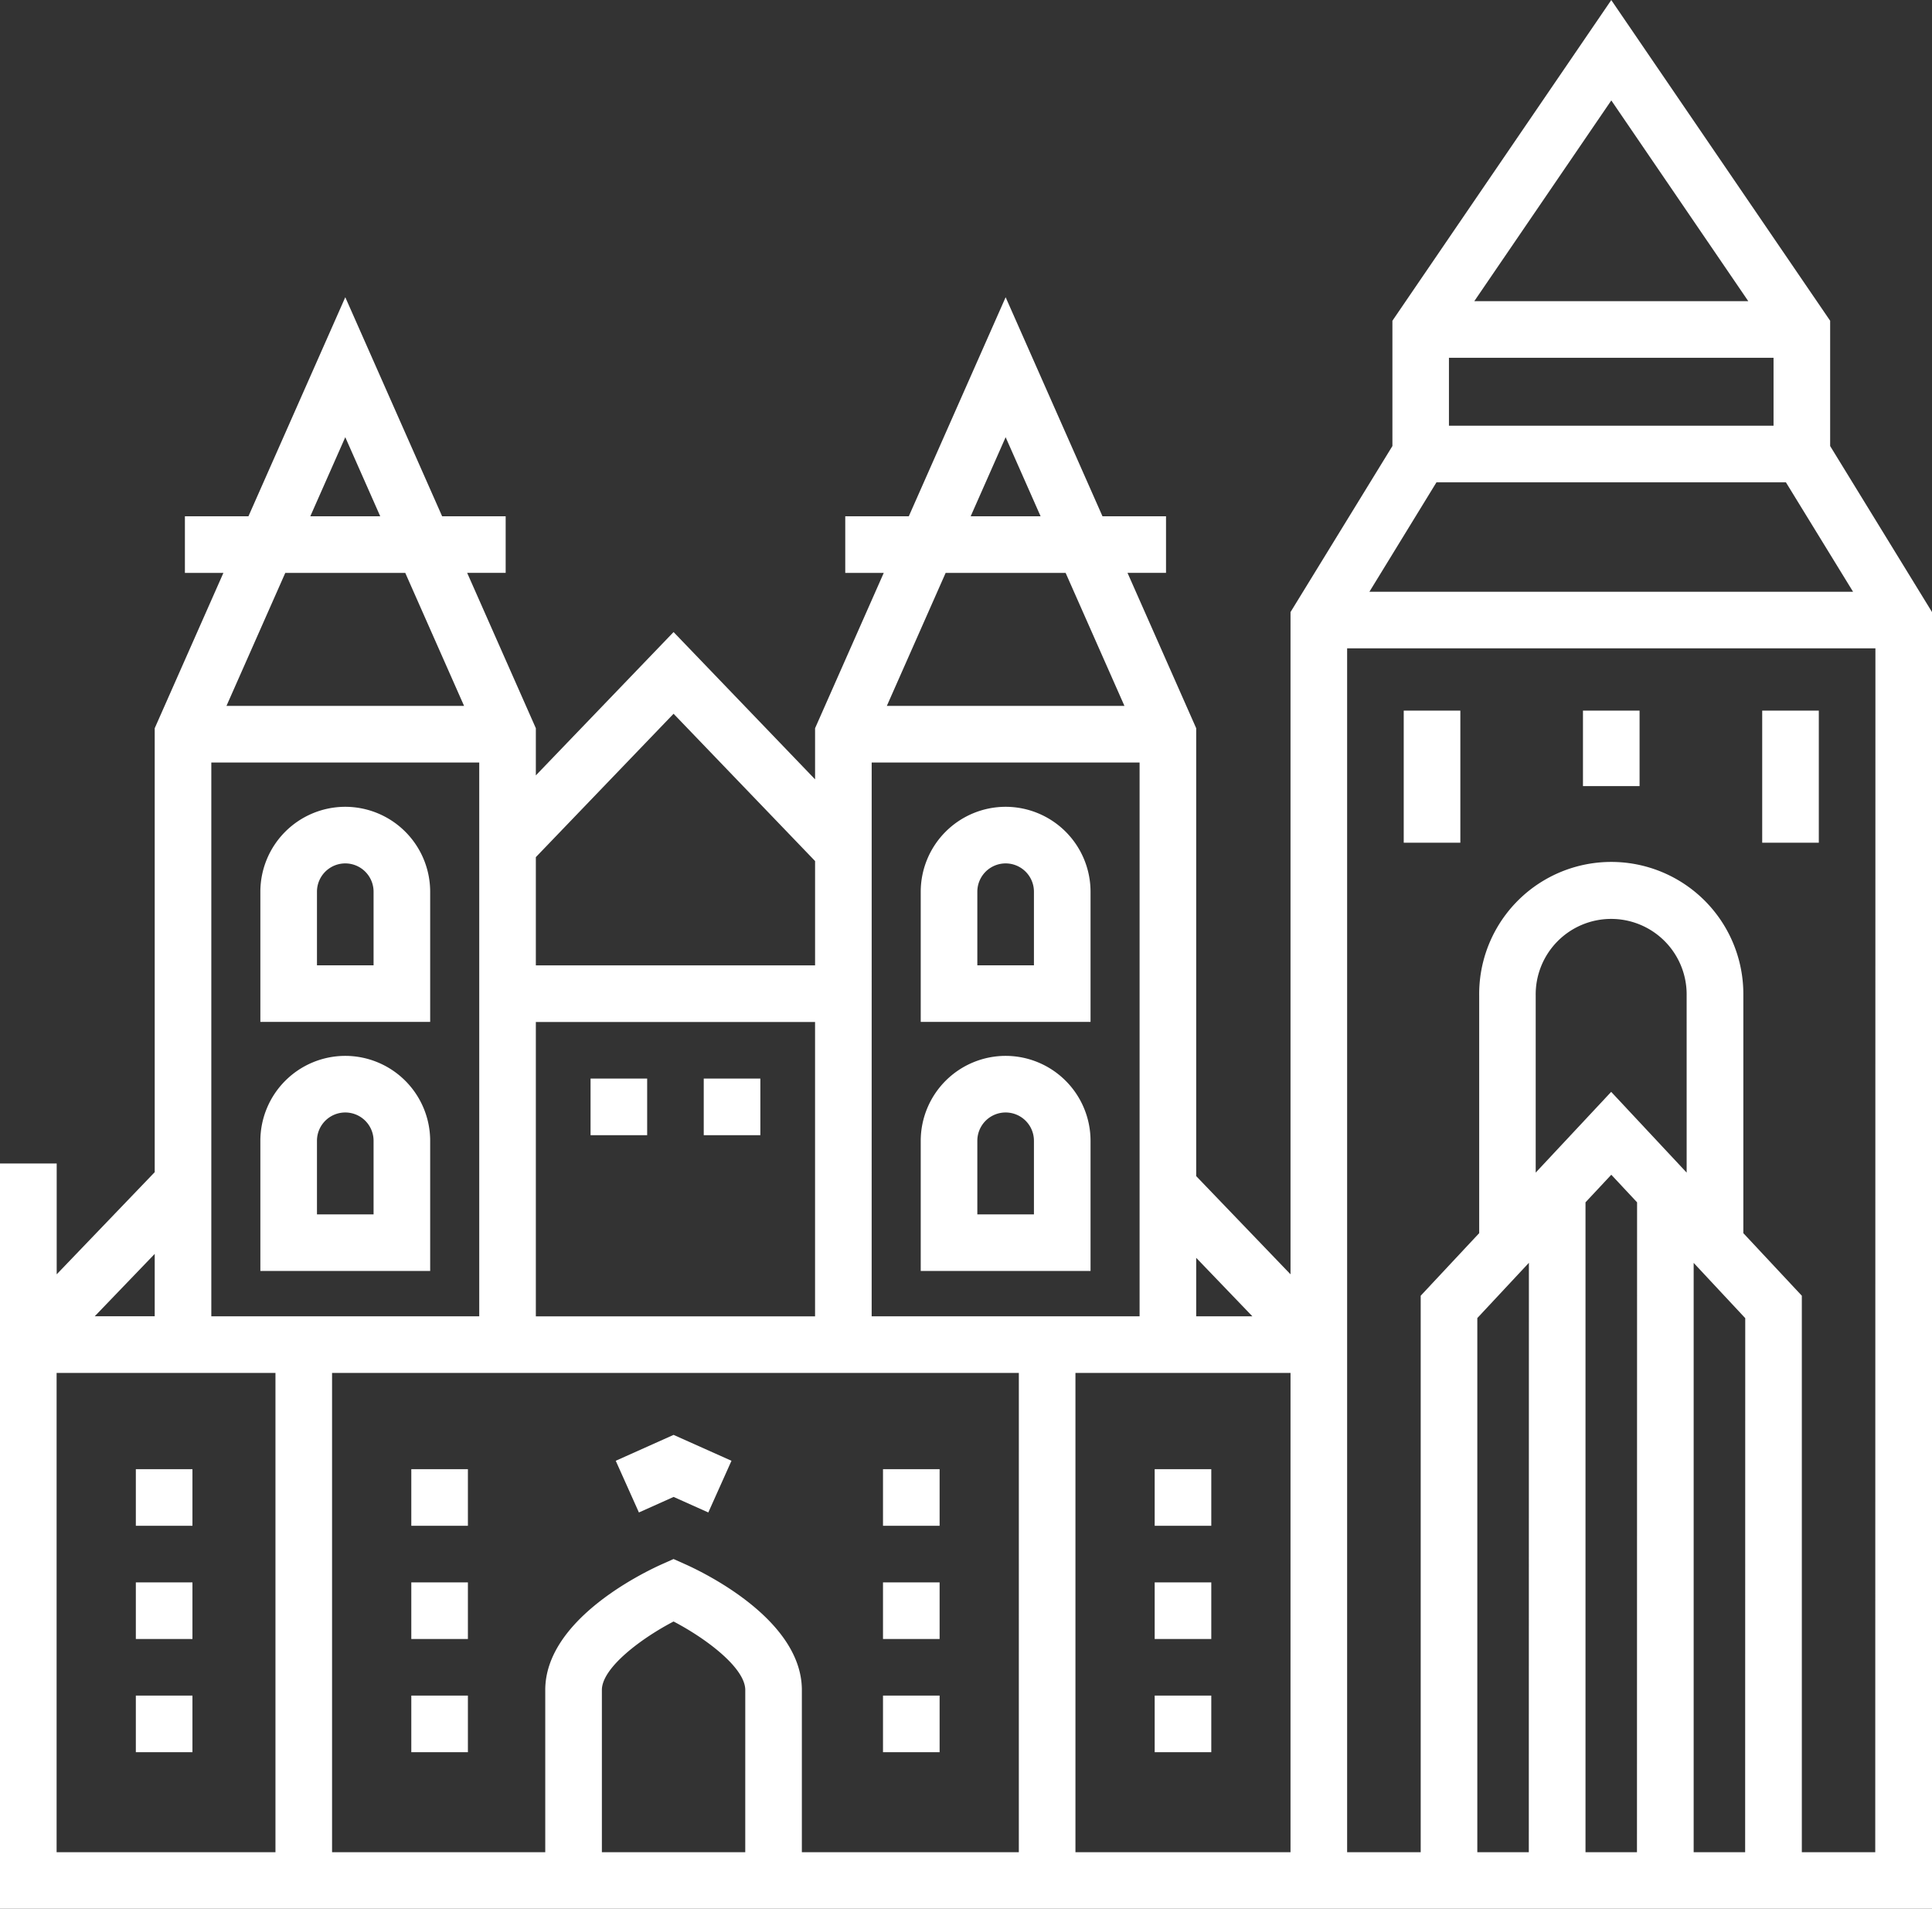 <svg id="st-stephens-kathedrale" xmlns="http://www.w3.org/2000/svg" width="108.404" height="107.094" viewBox="0 0 108.404 107.094">
  <rect x="0" y="0" width="108.404" height="107.094" fill="#333333" stroke="none"/>
  <g id="Gruppe_2035" data-name="Gruppe 2035" transform="translate(14.609 45.269)">
    <g id="Gruppe_2034" data-name="Gruppe 2034">
      <path id="Pfad_3578" data-name="Pfad 3578" d="M73.764,216.9A4.769,4.769,0,0,0,69,221.668v7.3h9.528v-7.3A4.769,4.769,0,0,0,73.764,216.9Zm1.588,8.893H72.176v-4.129a1.588,1.588,0,0,1,3.176,0Z" transform="translate(-69 -216.904)" fill="#fff"/>
    </g>
  </g>
  <g id="Gruppe_2037" data-name="Gruppe 2037" transform="translate(51.662 45.269)">
    <g id="Gruppe_2036" data-name="Gruppe 2036">
      <path id="Pfad_3579" data-name="Pfad 3579" d="M248.764,216.9A4.769,4.769,0,0,0,244,221.668v7.3h9.528v-7.3A4.769,4.769,0,0,0,248.764,216.9Zm1.588,8.893h-3.176v-4.129a1.588,1.588,0,1,1,3.176,0Z" transform="translate(-244 -216.904)" fill="#fff"/>
    </g>
  </g>
  <g id="Gruppe_2039" data-name="Gruppe 2039" transform="translate(14.609 59.243)">
    <g id="Gruppe_2038" data-name="Gruppe 2038">
      <path id="Pfad_3580" data-name="Pfad 3580" d="M73.764,282.9A4.769,4.769,0,0,0,69,287.668v7.3h9.528v-7.3A4.769,4.769,0,0,0,73.764,282.9Zm1.588,8.893H72.176v-4.129a1.588,1.588,0,0,1,3.176,0Z" transform="translate(-69 -282.904)" fill="#fff"/>
    </g>
  </g>
  <g id="Gruppe_2041" data-name="Gruppe 2041" transform="translate(51.662 59.243)">
    <g id="Gruppe_2040" data-name="Gruppe 2040">
      <path id="Pfad_3581" data-name="Pfad 3581" d="M248.764,282.9A4.769,4.769,0,0,0,244,287.668v7.3h9.528v-7.3A4.769,4.769,0,0,0,248.764,282.9Zm1.588,8.893h-3.176v-4.129a1.588,1.588,0,1,1,3.176,0Z" transform="translate(-244 -282.904)" fill="#fff"/>
    </g>
  </g>
  <g id="Gruppe_2043" data-name="Gruppe 2043" transform="translate(0 0)">
    <g id="Gruppe_2042" data-name="Gruppe 2042">
      <path id="Pfad_3582" data-name="Pfad 3582" d="M102.689,28.121V21.092L90.408,3.1,78.128,21.092v7.029l-5.717,9.316V74.592l-5.293-5.51V43.953l-3.853-8.715h2.16V32.063H61.86l-5.434-12.29-5.434,12.29H47.427v3.176h2.16l-3.853,8.715v2.868l-7.94-8.264L30.066,46.6V43.953l-3.853-8.715h2.16V32.063H24.808l-5.434-12.29-5.434,12.29H10.375v3.176h2.16L8.681,43.953V68.861l-5.5,5.731V68.374H0v41.816H108.405V37.437ZM67.118,73.666l3.154,3.283H67.118ZM56.426,27.626l1.962,4.437H54.464Zm-3.366,7.613h6.732l3.3,7.462H49.76Zm-4.15,10.638H63.942V76.949H48.909ZM30.066,51.186l7.728-8.044,7.94,8.264v5.852H30.066Zm0,9.249H45.733V76.95H30.066ZM19.373,27.626l1.962,4.437H17.411Zm-3.366,7.613h6.732l3.3,7.462H12.707Zm-4.15,10.638H26.89V76.949H11.857ZM8.681,73.446v3.5H5.315Zm6.775,33.569H3.176V80.125h12.28Zm26.36,0H33.771v-9.1c0-1.249,2.209-2.9,4.023-3.845,1.815.947,4.023,2.6,4.023,3.845Zm15.35,0H44.992v-9.1c0-3.929-5.456-6.571-6.55-7.06l-.649-.29-.649.29c-1.094.49-6.55,3.131-6.55,7.06v9.1H18.632V80.125H57.167Zm15.244,0H60.343V80.125H72.411Zm18-98.284,7.686,11.263H82.722ZM81.3,23.17H99.513v3.811H81.3Zm-.7,6.987h19.607l3.768,6.14H76.837Zm5.181,76.858H82.892V77.046l2.894-3.1Zm6.069,0H88.962V70.553l1.447-1.548,1.447,1.548Zm2.788-38.13-4.235-4.53-4.235,4.53V58.952a4.235,4.235,0,1,1,8.469,0Zm3.282,38.13H95.031V73.951l2.894,3.1Zm7.3,0H101.1V75.793l-3.282-3.511V58.952a7.411,7.411,0,1,0-14.821,0v13.33l-3.282,3.511v31.221H75.587V39.473h29.642Z" transform="translate(0 -3.097)" fill="#fff"/>
    </g>
  </g>
  <g id="Gruppe_2045" data-name="Gruppe 2045" transform="translate(39.487 60.513)">
    <g id="Gruppe_2044" data-name="Gruppe 2044">
      <rect id="Rechteck_428" data-name="Rechteck 428" width="3.176" height="3.176" fill="#fff"/>
    </g>
  </g>
  <g id="Gruppe_2047" data-name="Gruppe 2047" transform="translate(33.136 60.513)">
    <g id="Gruppe_2046" data-name="Gruppe 2046">
      <rect id="Rechteck_429" data-name="Rechteck 429" width="3.176" height="3.176" fill="#fff"/>
    </g>
  </g>
  <g id="Gruppe_2049" data-name="Gruppe 2049" transform="translate(78.763 39.869)">
    <g id="Gruppe_2048" data-name="Gruppe 2048">
      <rect id="Rechteck_430" data-name="Rechteck 430" width="3.176" height="7.411" fill="#fff"/>
    </g>
  </g>
  <g id="Gruppe_2051" data-name="Gruppe 2051" transform="translate(88.82 39.869)">
    <g id="Gruppe_2050" data-name="Gruppe 2050">
      <rect id="Rechteck_431" data-name="Rechteck 431" width="3.176" height="4.235" fill="#fff"/>
    </g>
  </g>
  <g id="Gruppe_2053" data-name="Gruppe 2053" transform="translate(98.877 39.869)">
    <g id="Gruppe_2052" data-name="Gruppe 2052">
      <rect id="Rechteck_432" data-name="Rechteck 432" width="3.176" height="7.411" fill="#fff"/>
    </g>
  </g>
  <g id="Gruppe_2055" data-name="Gruppe 2055" transform="translate(49.545 82.427)">
    <g id="Gruppe_2054" data-name="Gruppe 2054">
      <rect id="Rechteck_433" data-name="Rechteck 433" width="3.176" height="3.176" fill="#fff"/>
    </g>
  </g>
  <g id="Gruppe_2057" data-name="Gruppe 2057" transform="translate(49.545 88.779)">
    <g id="Gruppe_2056" data-name="Gruppe 2056">
      <rect id="Rechteck_434" data-name="Rechteck 434" width="3.176" height="3.176" fill="#fff"/>
    </g>
  </g>
  <g id="Gruppe_2059" data-name="Gruppe 2059" transform="translate(49.545 95.13)">
    <g id="Gruppe_2058" data-name="Gruppe 2058">
      <rect id="Rechteck_435" data-name="Rechteck 435" width="3.176" height="3.176" fill="#fff"/>
    </g>
  </g>
  <g id="Gruppe_2061" data-name="Gruppe 2061" transform="translate(23.078 88.779)">
    <g id="Gruppe_2060" data-name="Gruppe 2060">
      <rect id="Rechteck_436" data-name="Rechteck 436" width="3.176" height="3.176" fill="#fff"/>
    </g>
  </g>
  <g id="Gruppe_2063" data-name="Gruppe 2063" transform="translate(23.078 82.427)">
    <g id="Gruppe_2062" data-name="Gruppe 2062">
      <rect id="Rechteck_437" data-name="Rechteck 437" width="3.176" height="3.176" fill="#fff"/>
    </g>
  </g>
  <g id="Gruppe_2065" data-name="Gruppe 2065" transform="translate(23.078 95.13)">
    <g id="Gruppe_2064" data-name="Gruppe 2064">
      <rect id="Rechteck_438" data-name="Rechteck 438" width="3.176" height="3.176" fill="#fff"/>
    </g>
  </g>
  <g id="Gruppe_2067" data-name="Gruppe 2067" transform="translate(7.622 82.427)">
    <g id="Gruppe_2066" data-name="Gruppe 2066">
      <rect id="Rechteck_439" data-name="Rechteck 439" width="3.176" height="3.176" fill="#fff"/>
    </g>
  </g>
  <g id="Gruppe_2069" data-name="Gruppe 2069" transform="translate(7.622 88.779)">
    <g id="Gruppe_2068" data-name="Gruppe 2068">
      <rect id="Rechteck_440" data-name="Rechteck 440" width="3.176" height="3.176" fill="#fff"/>
    </g>
  </g>
  <g id="Gruppe_2071" data-name="Gruppe 2071" transform="translate(7.622 95.13)">
    <g id="Gruppe_2070" data-name="Gruppe 2070">
      <rect id="Rechteck_441" data-name="Rechteck 441" width="3.176" height="3.176" fill="#fff"/>
    </g>
  </g>
  <g id="Gruppe_2073" data-name="Gruppe 2073" transform="translate(64.789 95.13)">
    <g id="Gruppe_2072" data-name="Gruppe 2072">
      <rect id="Rechteck_442" data-name="Rechteck 442" width="3.176" height="3.176" fill="#fff"/>
    </g>
  </g>
  <g id="Gruppe_2075" data-name="Gruppe 2075" transform="translate(64.789 82.427)">
    <g id="Gruppe_2074" data-name="Gruppe 2074">
      <rect id="Rechteck_443" data-name="Rechteck 443" width="3.176" height="3.176" fill="#fff"/>
    </g>
  </g>
  <g id="Gruppe_2077" data-name="Gruppe 2077" transform="translate(64.789 88.779)">
    <g id="Gruppe_2076" data-name="Gruppe 2076">
      <rect id="Rechteck_444" data-name="Rechteck 444" width="3.176" height="3.176" fill="#fff"/>
    </g>
  </g>
  <g id="Gruppe_2079" data-name="Gruppe 2079" transform="translate(34.549 80.503)">
    <g id="Gruppe_2078" data-name="Gruppe 2078">
      <path id="Pfad_3583" data-name="Pfad 3583" d="M166.421,383.316l-3.245,1.453,1.3,2.9,1.947-.872,1.947.872,1.3-2.9Z" transform="translate(-163.176 -383.316)" fill="#fff"/>
    </g>
  </g>
</svg>
